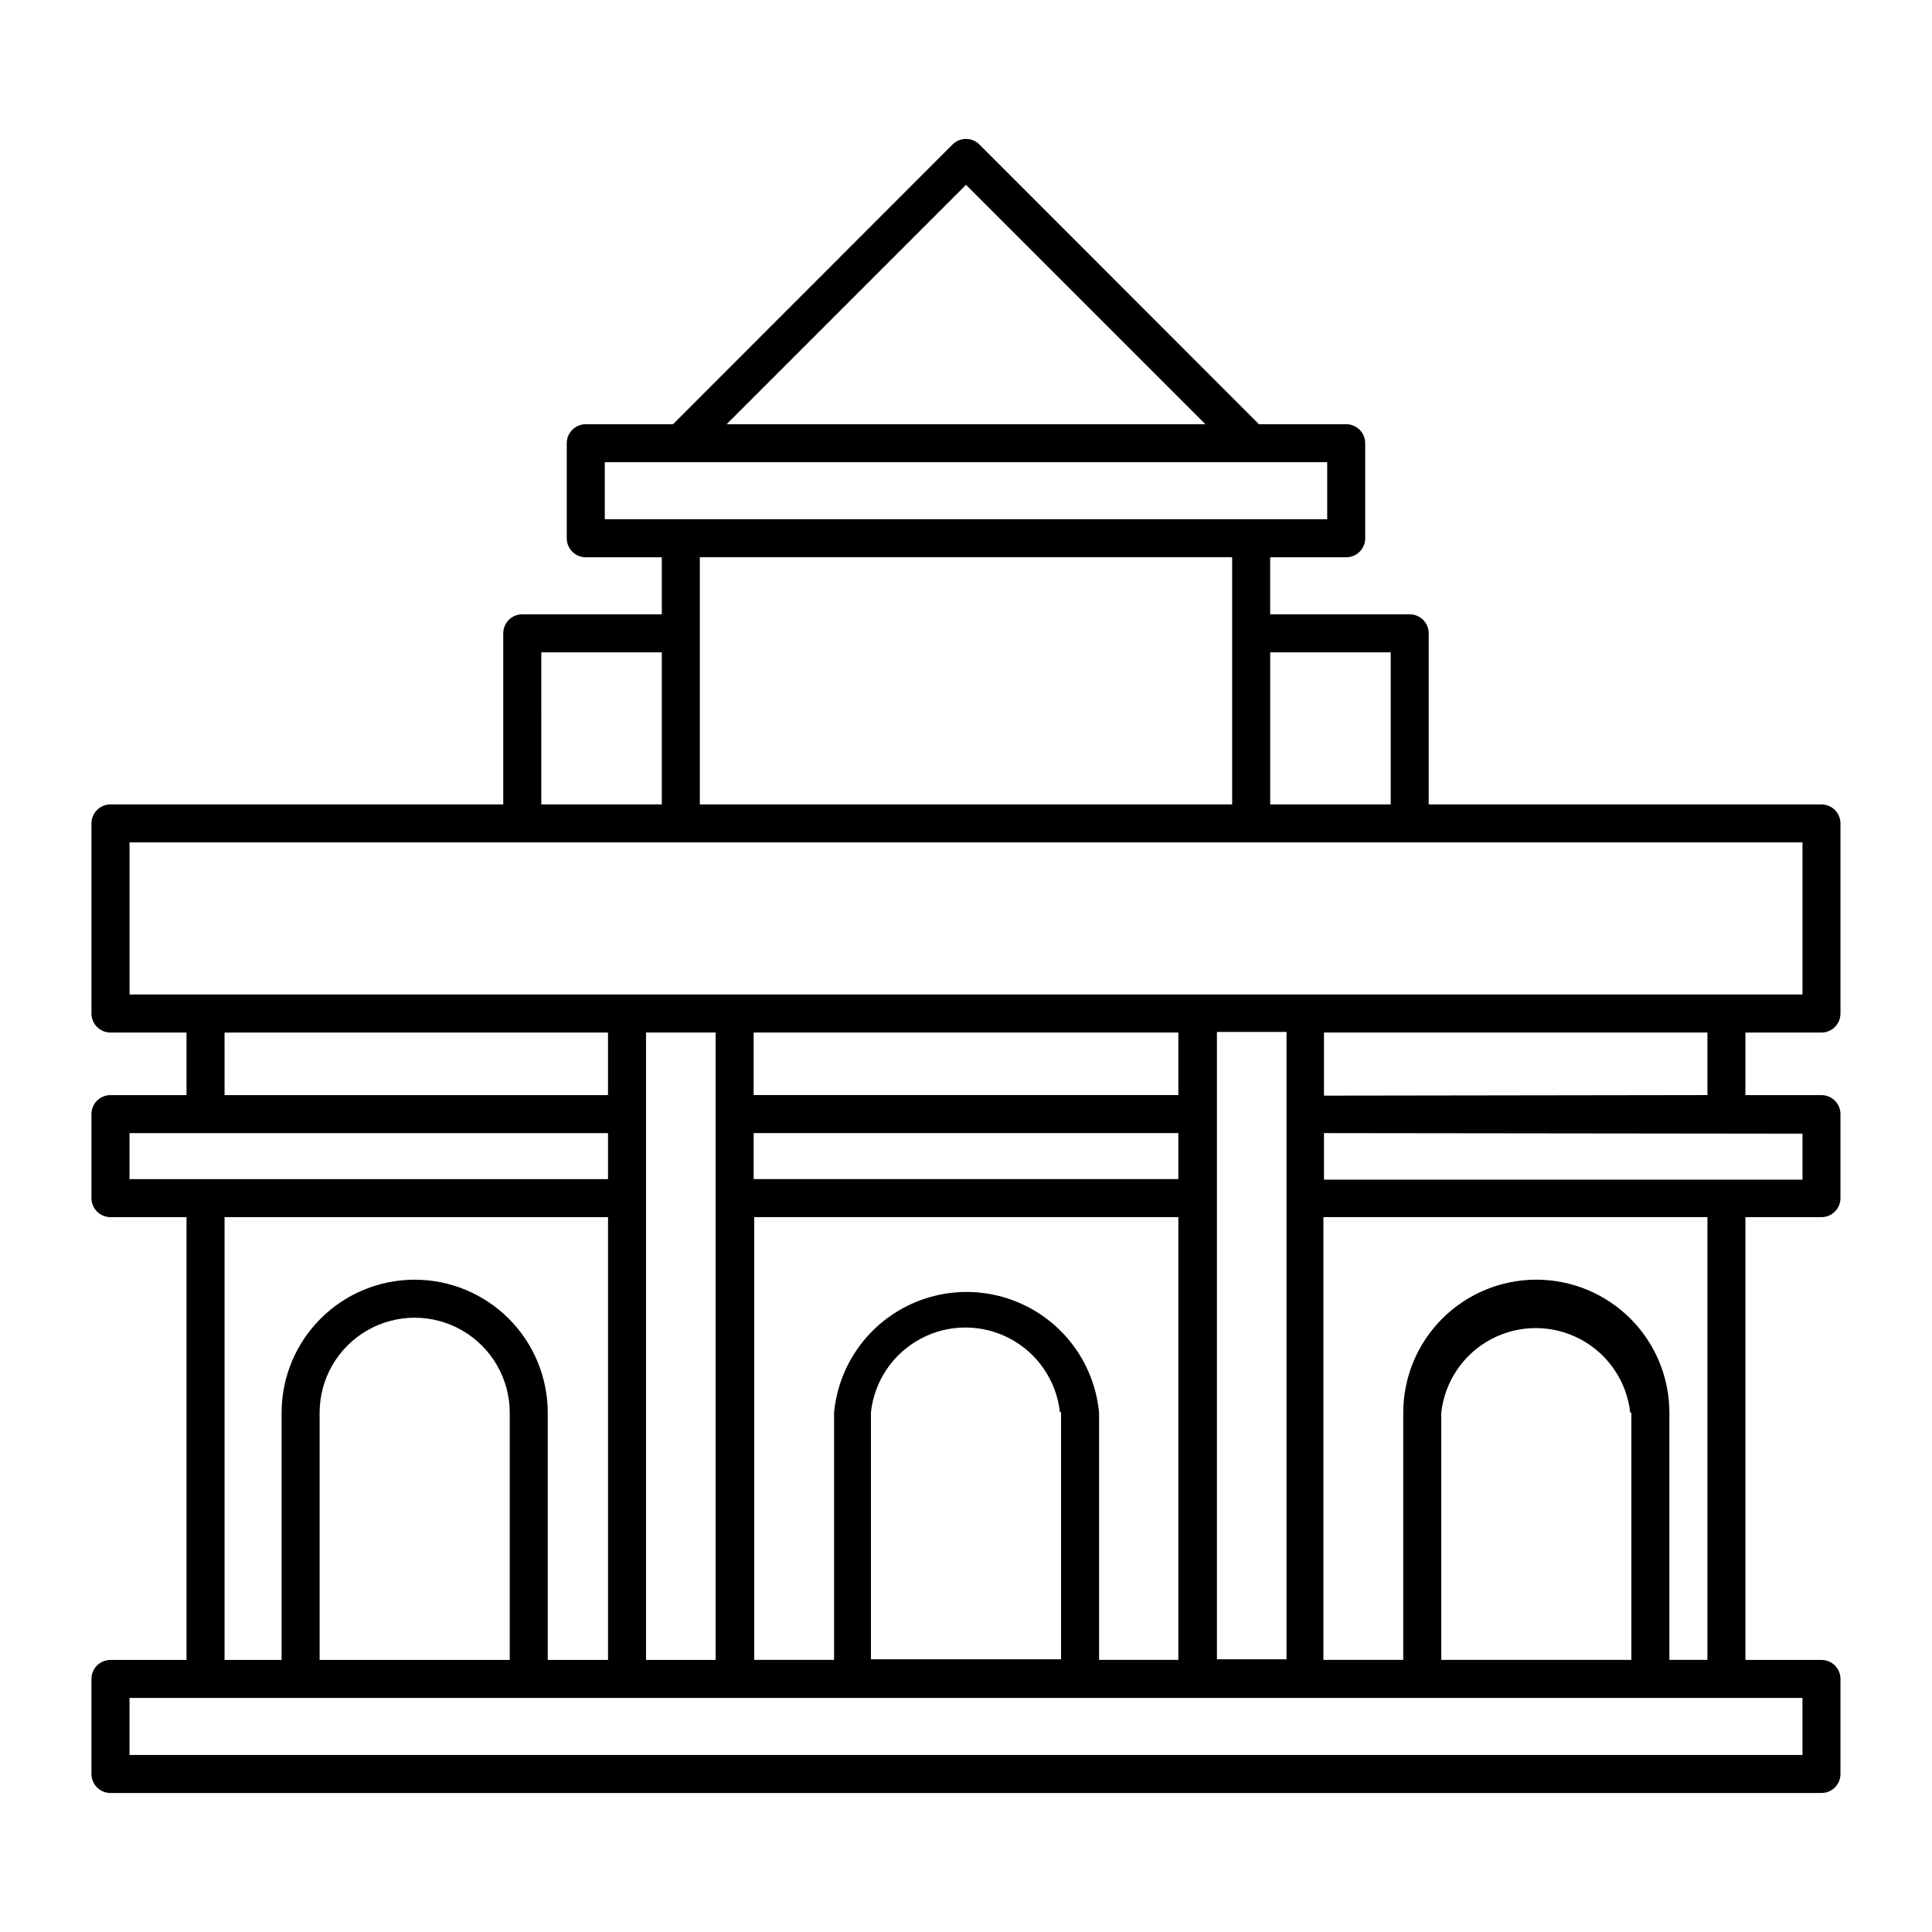 <?xml version="1.0" encoding="UTF-8"?>
<!-- Uploaded to: ICON Repo, www.iconrepo.com, Generator: ICON Repo Mixer Tools -->
<svg fill="#000000" width="800px" height="800px" version="1.1" viewBox="144 144 512 512" xmlns="http://www.w3.org/2000/svg">
 <path d="m626.71 357.18h-104.09v-45.344c0-1.336-0.531-2.617-1.477-3.562-0.941-0.945-2.223-1.477-3.562-1.477h-36.977v-15.113h20.152c1.336 0 2.617-0.531 3.562-1.477 0.945-0.945 1.473-2.227 1.473-3.562v-25.191c0-1.336-0.527-2.617-1.473-3.562-0.945-0.941-2.227-1.473-3.562-1.473h-23.125l-74.062-74.113c-0.945-0.953-2.231-1.488-3.574-1.488s-2.633 0.535-3.578 1.488l-74.059 74.113h-23.125c-2.785 0-5.039 2.254-5.039 5.035v25.191c0 1.336 0.531 2.617 1.477 3.562 0.941 0.945 2.227 1.477 3.562 1.477h20.152v15.113h-36.98c-2.785 0-5.039 2.258-5.039 5.039v45.344h-104.09c-2.785 0-5.039 2.254-5.039 5.035v50.383c0 1.336 0.531 2.617 1.477 3.562 0.945 0.945 2.227 1.477 3.562 1.477h20.152v16.574h-20.152c-2.785 0-5.039 2.254-5.039 5.039v22.27-0.004c0 1.34 0.531 2.621 1.477 3.562 0.945 0.945 2.227 1.477 3.562 1.477h20.152v117.34h-20.152c-2.785 0-5.039 2.254-5.039 5.035v25.191c0 1.336 0.531 2.617 1.477 3.562 0.945 0.945 2.227 1.477 3.562 1.477h453.43c1.34 0 2.621-0.531 3.562-1.477 0.945-0.945 1.477-2.227 1.477-3.562v-25.191c0-1.336-0.531-2.617-1.477-3.562-0.941-0.945-2.223-1.473-3.562-1.473h-20.152v-117.34h20.152c1.34 0 2.621-0.531 3.562-1.477 0.945-0.941 1.477-2.223 1.477-3.562v-22.266c0-1.336-0.531-2.617-1.477-3.562-0.941-0.945-2.223-1.477-3.562-1.477h-20.152v-16.574h20.152c1.34 0 2.621-0.531 3.562-1.477 0.945-0.945 1.477-2.227 1.477-3.562v-50.383c0-1.336-0.531-2.617-1.477-3.562-0.941-0.941-2.223-1.473-3.562-1.473zm-114.16-40.305v40.305h-31.938v-40.305zm-112.55-123.89 63.43 63.43h-126.86zm-95.727 88.617v-15.113h191.45v15.113zm166.26 10.078v65.496h-141.07v-65.496zm-183.09 25.191h31.945v40.305h-31.941zm-109.12 139.61v-12.191h126.81v12.191zm25.191-22.27-0.004-16.574h101.62v16.574zm50.379 48.922c-9.355 0-18.324 3.715-24.938 10.328s-10.328 15.582-10.328 24.938v65.496h-15.117v-117.34h101.62v117.34h-15.973v-65.496c0-9.355-3.715-18.324-10.328-24.938s-15.586-10.328-24.938-10.328zm25.191 35.266v65.496h-50.383v-65.496c0-9 4.801-17.316 12.594-21.816 7.797-4.5 17.398-4.5 25.191 0s12.598 12.816 12.598 21.816zm342.59 75.57v15.113h-443.35v-15.113zm-306.47-10.078v-166.26h18.438v166.26zm141.07-139.61v12.191l-112.55 0.004v-12.191zm-112.55-10.078v-16.57h112.55v16.574zm112.55 32.344v117.34h-21.008v-65.496c-1.094-11.773-8.016-22.219-18.434-27.812-10.418-5.59-22.945-5.59-33.363 0-10.418 5.594-17.34 16.039-18.434 27.812v65.496h-21.16v-117.34zm-31.086 51.695v65.496h-50.379v-65.496c0.914-8.293 5.875-15.598 13.25-19.504s16.203-3.906 23.578 0 12.336 11.211 13.25 19.504zm41.312 65.496v-166.26h18.438v166.26zm84.641-100.61c-9.352 0-18.324 3.715-24.938 10.328s-10.328 15.582-10.328 24.938v65.496h-21.16v-117.34h101.77v117.34h-10.078v-65.496c0-9.355-3.715-18.324-10.328-24.938s-15.582-10.328-24.938-10.328zm25.191 35.266v65.496h-50.383v-65.496c0.914-8.297 5.875-15.602 13.25-19.508s16.207-3.906 23.582 0 12.336 11.211 13.25 19.508zm45.344-73.961v12.191h-126.81v-12.34zm-126.81-10.078v-16.723h101.62v16.574zm126.81-26.801h-443.35v-40.305h443.35z"/>
</svg>